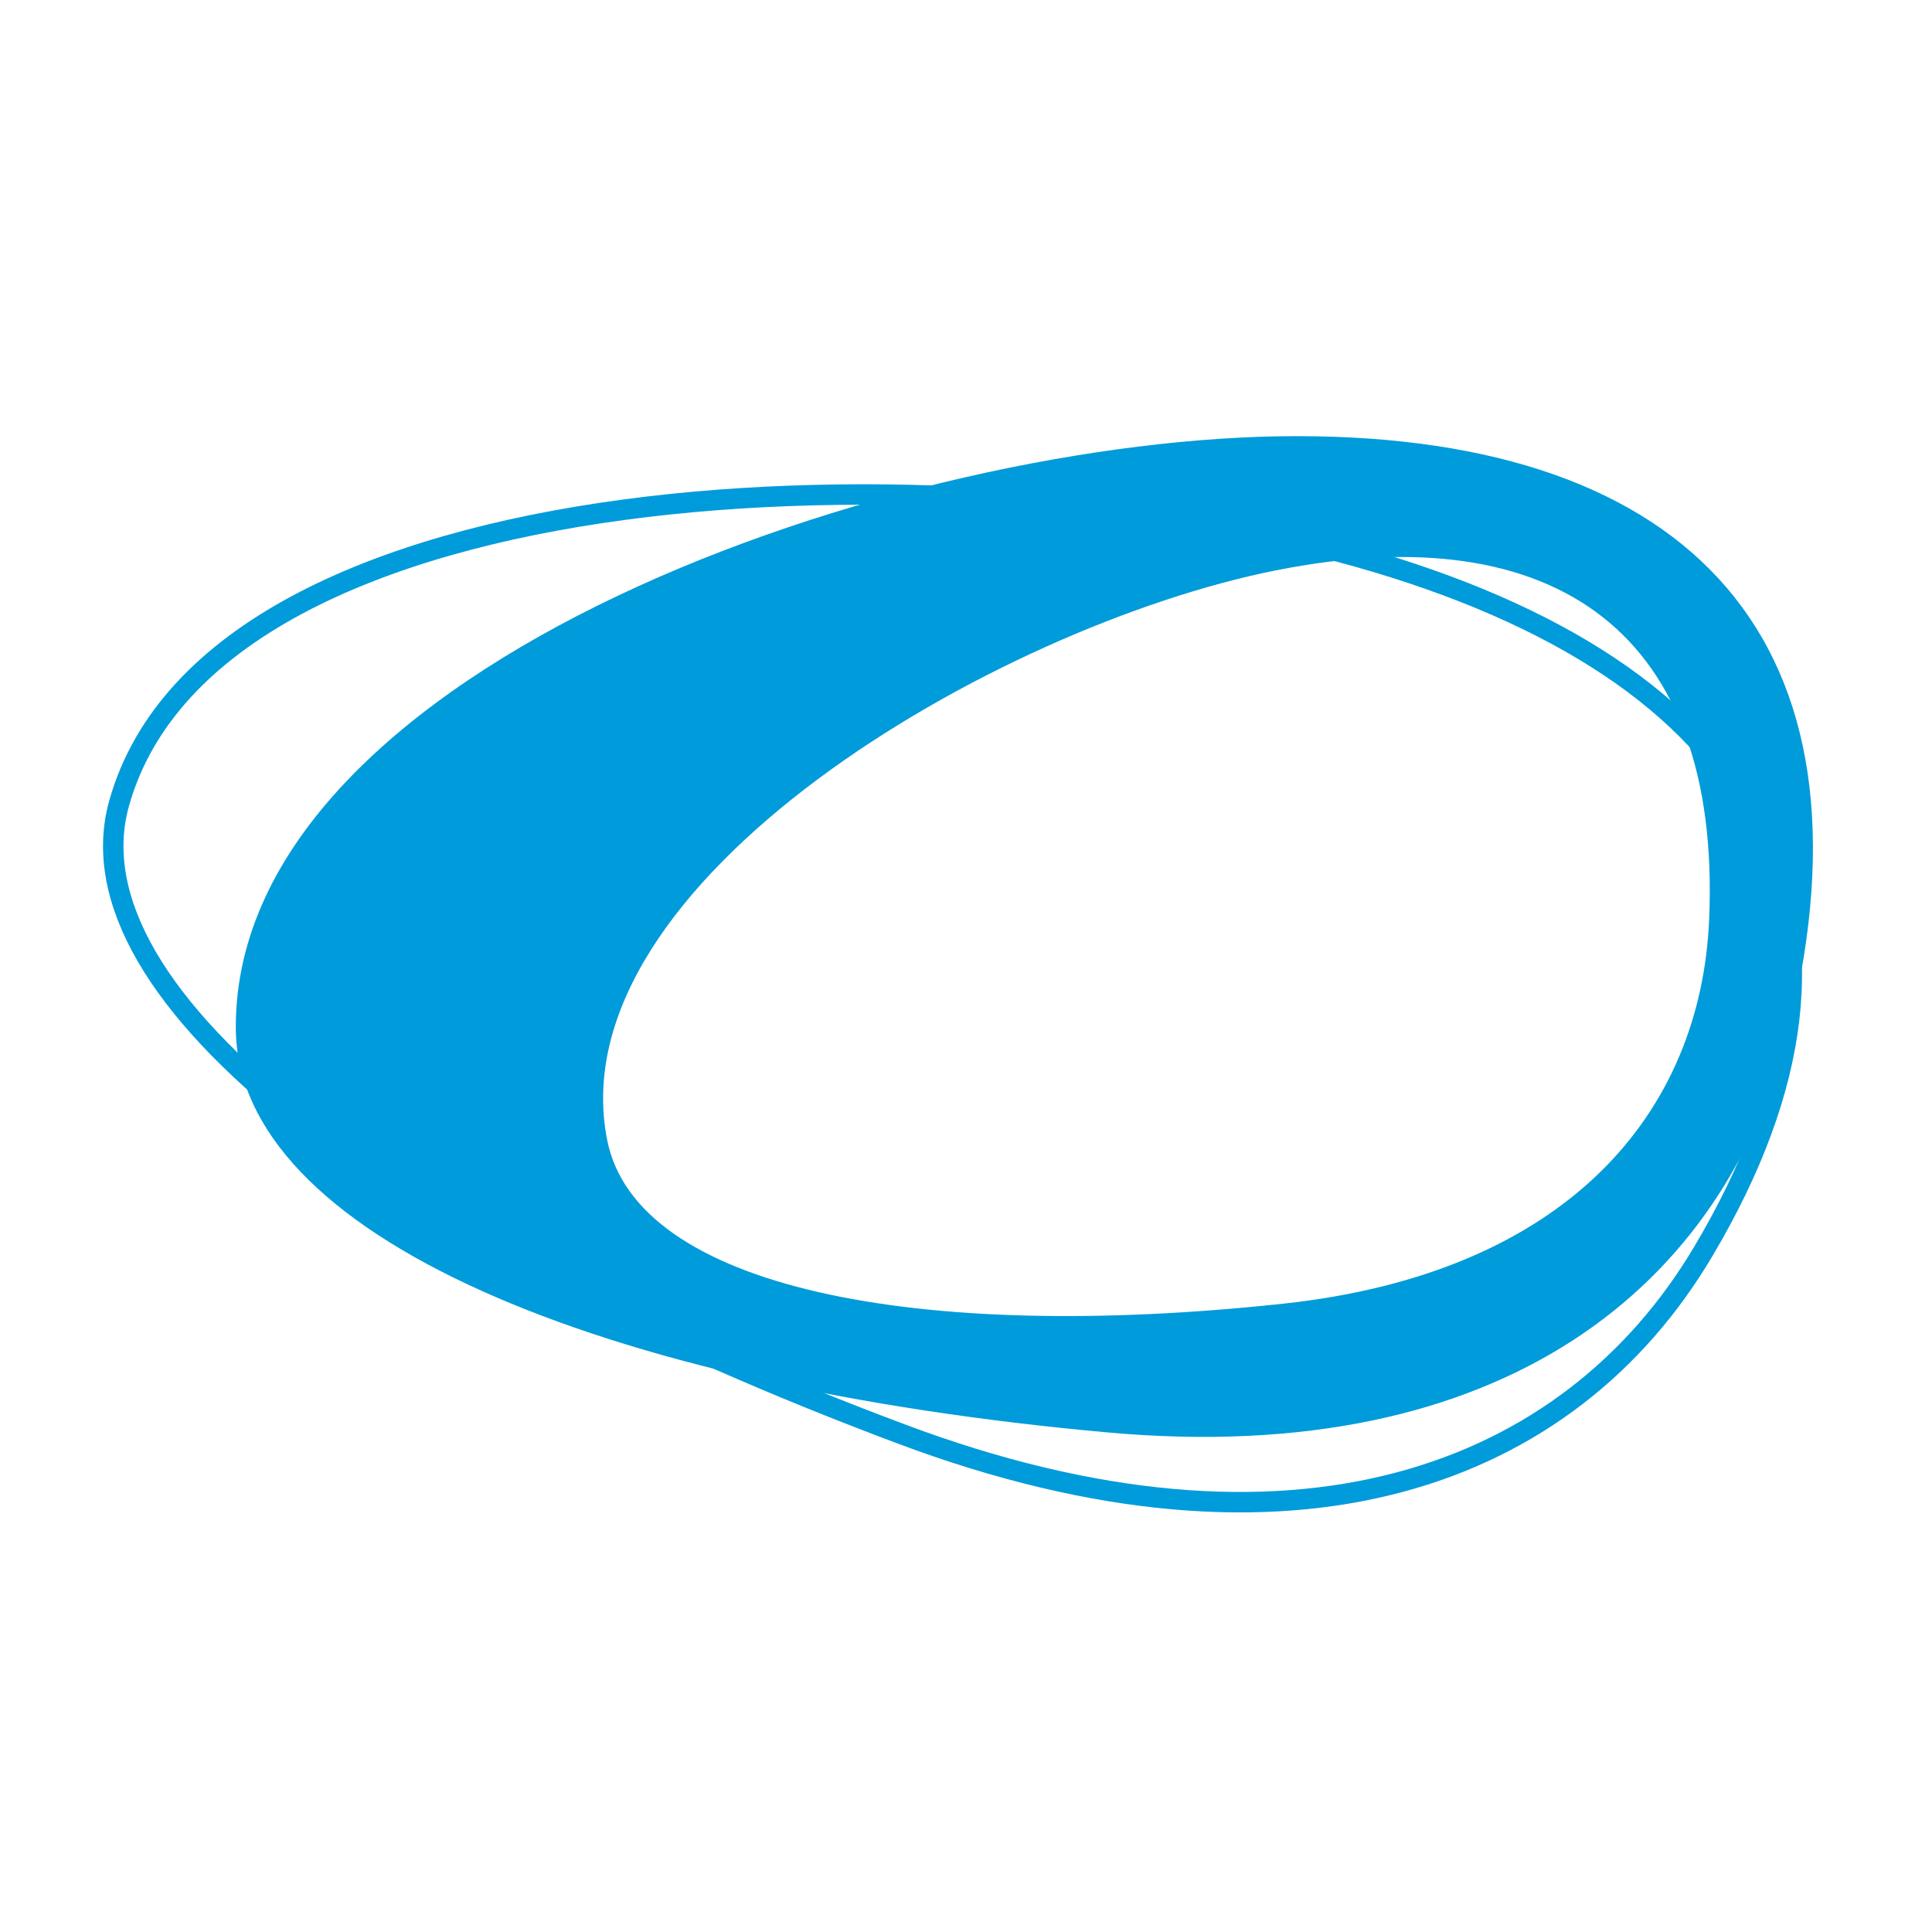 <?xml version="1.0" encoding="utf-8"?>
<!-- Generator: Adobe Illustrator 25.0.0, SVG Export Plug-In . SVG Version: 6.00 Build 0)  -->
<svg version="1.1" id="Layer_1" xmlns="http://www.w3.org/2000/svg" xmlns:xlink="http://www.w3.org/1999/xlink" x="0px" y="0px"
	 viewBox="0 0 283.5 283.5" style="enable-background:new 0 0 283.5 283.5;" xml:space="preserve">
<style type="text/css">
	.st0{fill:none;stroke:#009BDA;stroke-width:3;stroke-miterlimit:10;}
	.st1{fill:#009BDA;}
</style>
<path class="st0" d="M249.9,183.7c-19.6,33-60.2,48.3-117.7,26.7C58,182.6,9.4,146.4,17.5,117.8C31.6,68,140,65,199.2,81.7
	S278.9,135,249.9,183.7z"/>
<path class="st1" d="M262.6,150.7c-9.3,38.1-42.2,64.7-100,59.5c-74.5-6.7-128-28.9-128-59.5c0-53.2,97.7-86.7,155.7-86.7
	S276.3,94.3,262.6,150.7z M187.2,83.7c-41.1,8.2-105.6,45.8-98.1,83.6c4.3,21.7,45.4,29.8,99.2,24c41.7-4.5,61.3-28,62.5-56.4
	C252.6,93,228.4,75.5,187.2,83.7z"/>
</svg>
